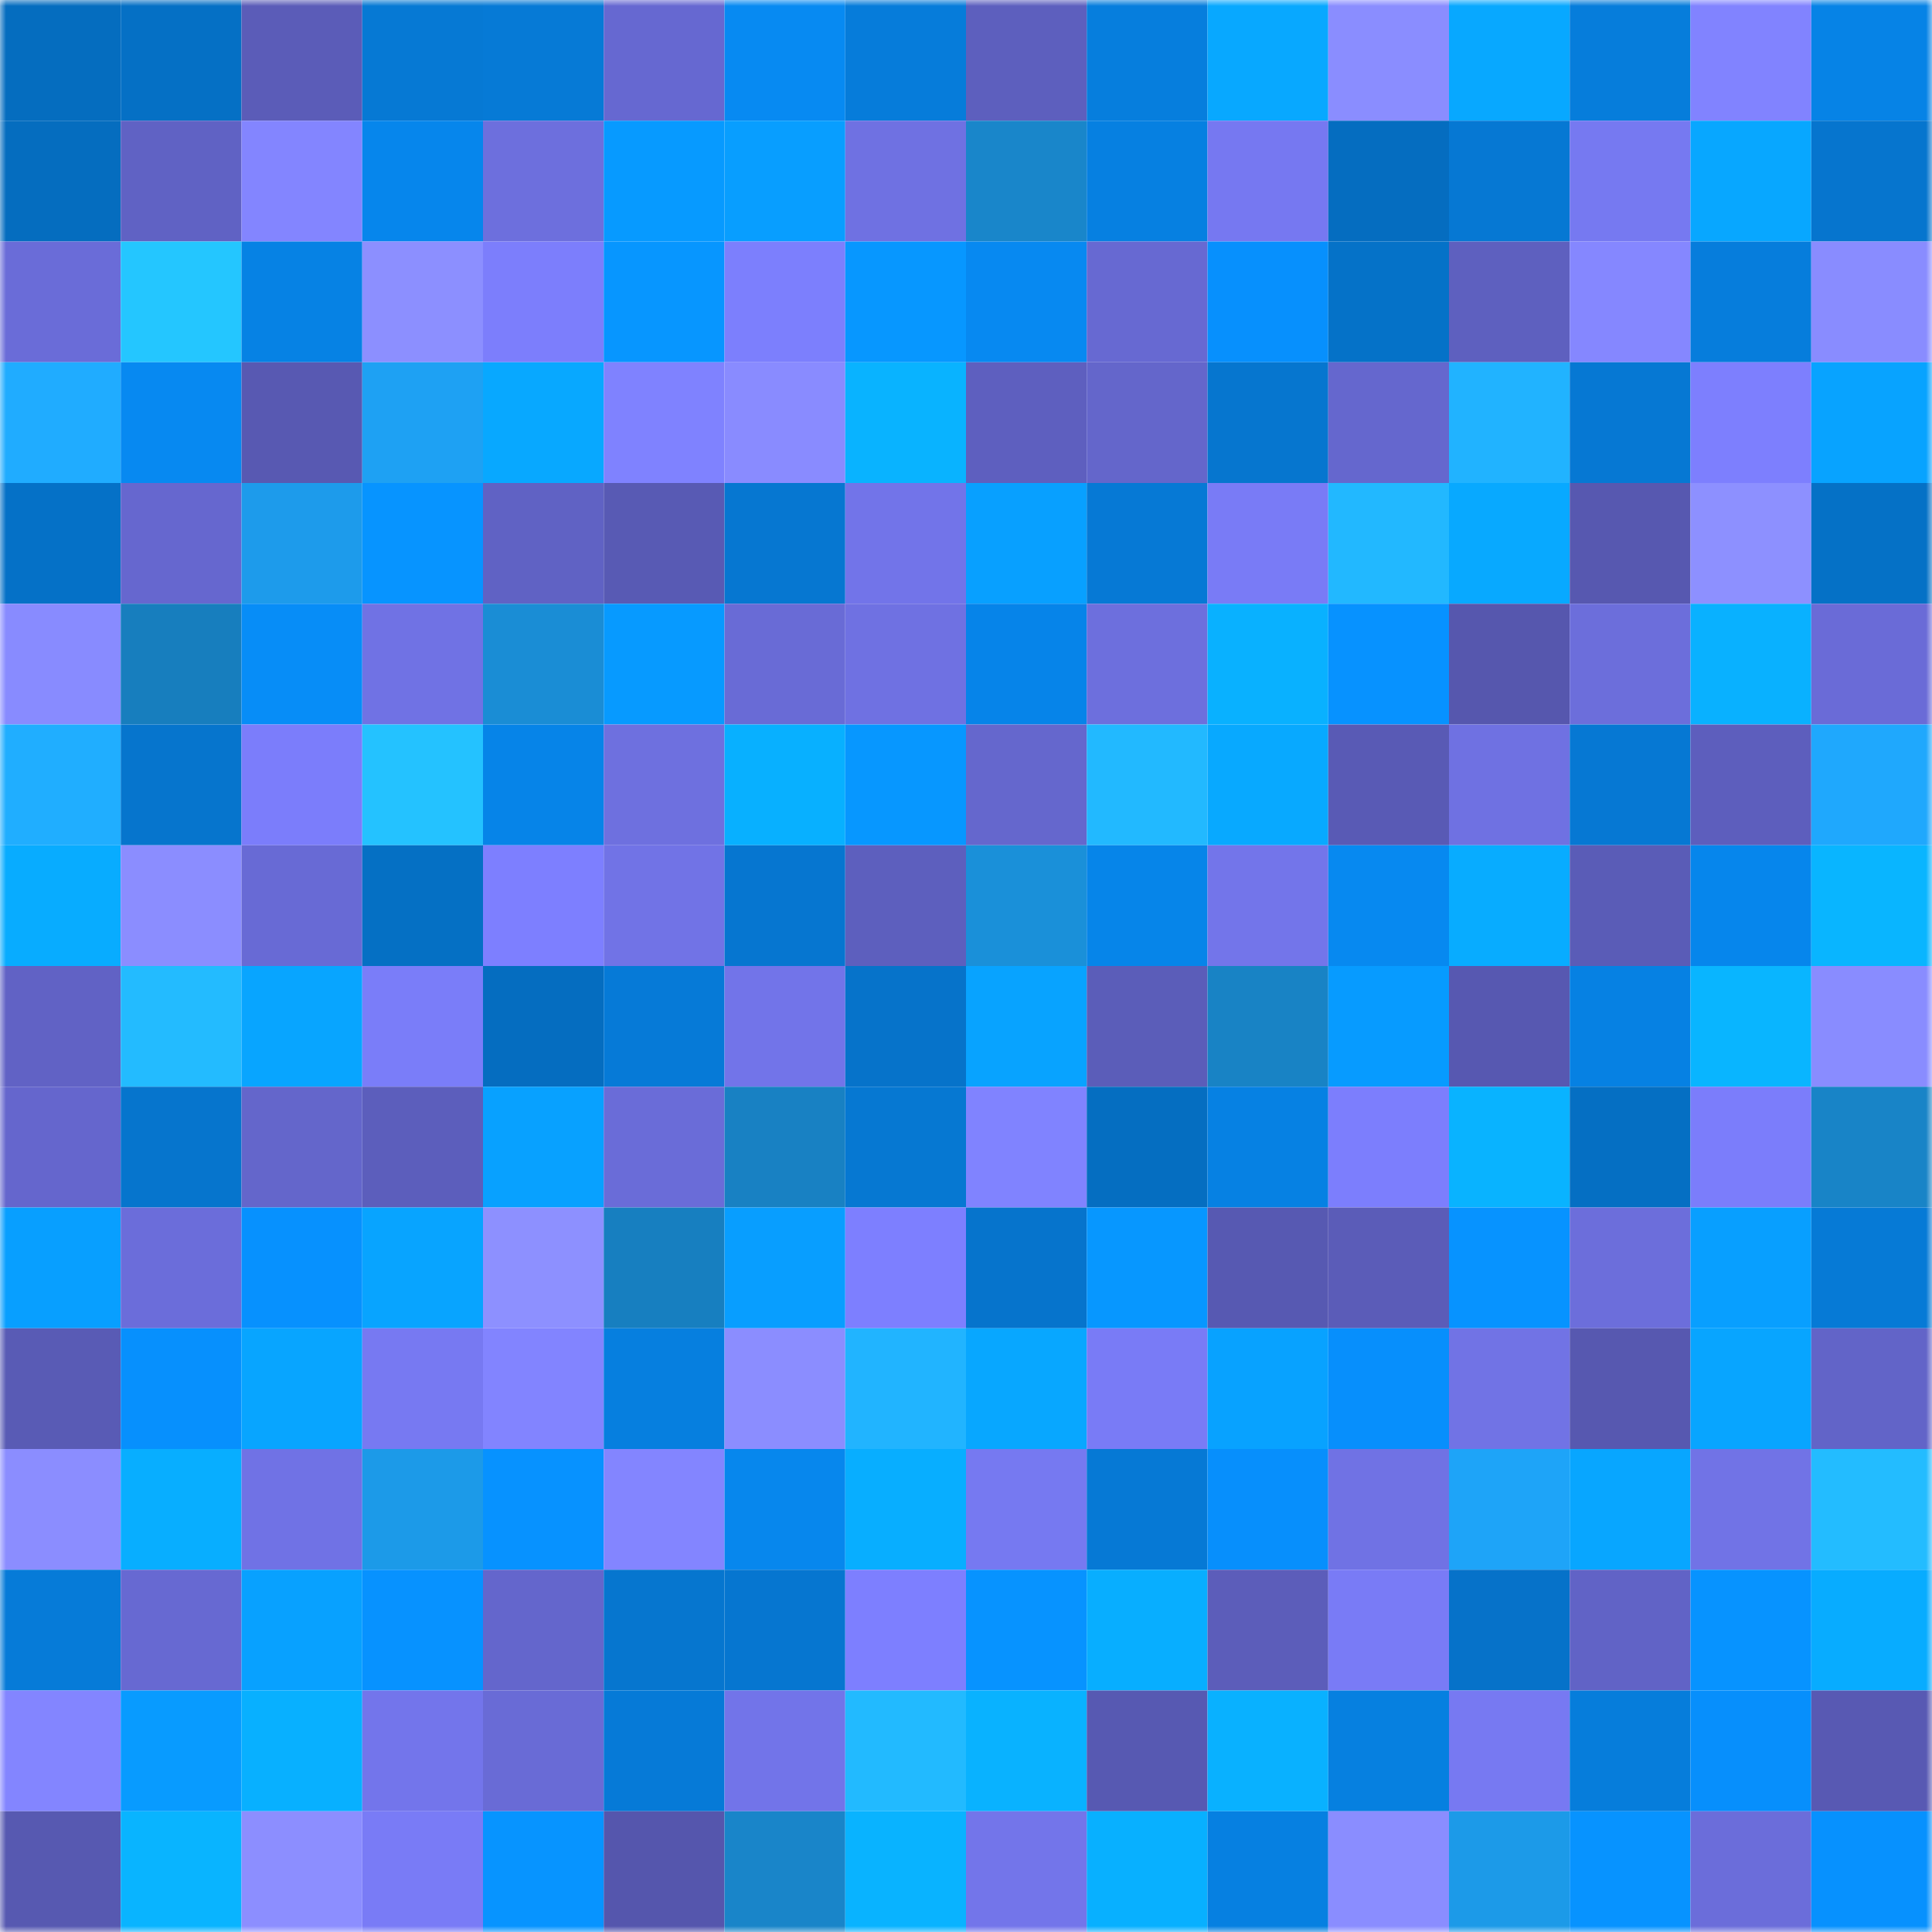 <svg viewBox="0 0 160 160" fill="none" role="img" xmlns="http://www.w3.org/2000/svg" width="240" height="240" name="ens%2Crockypanda.eth"><mask id="470363123" mask-type="alpha" maskUnits="userSpaceOnUse" x="0" y="0" width="160" height="160"><rect width="160" height="160" fill="#FFFFFF"></rect></mask><g mask="url(#470363123)"><rect x="0" y="0" width="10" height="10" fill="#056dbf"></rect><rect x="10" y="0" width="10" height="10" fill="#0570c5"></rect><rect x="20" y="0" width="10" height="10" fill="#5b5cb8"></rect><rect x="30" y="0" width="10" height="10" fill="#0679d4"></rect><rect x="40" y="0" width="10" height="10" fill="#067ad6"></rect><rect x="50" y="0" width="10" height="10" fill="#6668d1"></rect><rect x="60" y="0" width="10" height="10" fill="#078af2"></rect><rect x="70" y="0" width="10" height="10" fill="#067cda"></rect><rect x="80" y="0" width="10" height="10" fill="#5d5fbe"></rect><rect x="90" y="0" width="10" height="10" fill="#067edd"></rect><rect x="100" y="0" width="10" height="10" fill="#08a8ff"></rect><rect x="110" y="0" width="10" height="10" fill="#8a8dff"></rect><rect x="120" y="0" width="10" height="10" fill="#08a8ff"></rect><rect x="130" y="0" width="10" height="10" fill="#067ddb"></rect><rect x="140" y="0" width="10" height="10" fill="#8183ff"></rect><rect x="150" y="0" width="10" height="10" fill="#0683e6"></rect><rect x="0" y="10" width="10" height="10" fill="#056dbf"></rect><rect x="10" y="10" width="10" height="10" fill="#6062c4"></rect><rect x="20" y="10" width="10" height="10" fill="#8385ff"></rect><rect x="30" y="10" width="10" height="10" fill="#0686ec"></rect><rect x="40" y="10" width="10" height="10" fill="#6d6fdd"></rect><rect x="50" y="10" width="10" height="10" fill="#079aff"></rect><rect x="60" y="10" width="10" height="10" fill="#089eff"></rect><rect x="70" y="10" width="10" height="10" fill="#6f71e2"></rect><rect x="80" y="10" width="10" height="10" fill="#1986ca"></rect><rect x="90" y="10" width="10" height="10" fill="#0680e1"></rect><rect x="100" y="10" width="10" height="10" fill="#7678f1"></rect><rect x="110" y="10" width="10" height="10" fill="#056dc0"></rect><rect x="120" y="10" width="10" height="10" fill="#0678d3"></rect><rect x="130" y="10" width="10" height="10" fill="#7679f1"></rect><rect x="140" y="10" width="10" height="10" fill="#08a7ff"></rect><rect x="150" y="10" width="10" height="10" fill="#0675ce"></rect><rect x="0" y="20" width="10" height="10" fill="#6a6cd8"></rect><rect x="10" y="20" width="10" height="10" fill="#24c6ff"></rect><rect x="20" y="20" width="10" height="10" fill="#0682e4"></rect><rect x="30" y="20" width="10" height="10" fill="#8c8fff"></rect><rect x="40" y="20" width="10" height="10" fill="#7c7efc"></rect><rect x="50" y="20" width="10" height="10" fill="#0796ff"></rect><rect x="60" y="20" width="10" height="10" fill="#7c7ffd"></rect><rect x="70" y="20" width="10" height="10" fill="#0797ff"></rect><rect x="80" y="20" width="10" height="10" fill="#0789f1"></rect><rect x="90" y="20" width="10" height="10" fill="#6769d2"></rect><rect x="100" y="20" width="10" height="10" fill="#0790fd"></rect><rect x="110" y="20" width="10" height="10" fill="#0572c8"></rect><rect x="120" y="20" width="10" height="10" fill="#5e60bf"></rect><rect x="130" y="20" width="10" height="10" fill="#8587ff"></rect><rect x="140" y="20" width="10" height="10" fill="#067ddc"></rect><rect x="150" y="20" width="10" height="10" fill="#898cff"></rect><rect x="0" y="30" width="10" height="10" fill="#20acff"></rect><rect x="10" y="30" width="10" height="10" fill="#0789f1"></rect><rect x="20" y="30" width="10" height="10" fill="#5859b2"></rect><rect x="30" y="30" width="10" height="10" fill="#1ea1f3"></rect><rect x="40" y="30" width="10" height="10" fill="#08a8ff"></rect><rect x="50" y="30" width="10" height="10" fill="#7f82ff"></rect><rect x="60" y="30" width="10" height="10" fill="#898bff"></rect><rect x="70" y="30" width="10" height="10" fill="#09b3ff"></rect><rect x="80" y="30" width="10" height="10" fill="#5e5fbf"></rect><rect x="90" y="30" width="10" height="10" fill="#6466cb"></rect><rect x="100" y="30" width="10" height="10" fill="#0676cf"></rect><rect x="110" y="30" width="10" height="10" fill="#6567ce"></rect><rect x="120" y="30" width="10" height="10" fill="#21b3ff"></rect><rect x="130" y="30" width="10" height="10" fill="#0678d3"></rect><rect x="140" y="30" width="10" height="10" fill="#7d7ffe"></rect><rect x="150" y="30" width="10" height="10" fill="#08a3ff"></rect><rect x="0" y="40" width="10" height="10" fill="#0571c7"></rect><rect x="10" y="40" width="10" height="10" fill="#6667cf"></rect><rect x="20" y="40" width="10" height="10" fill="#1d9beb"></rect><rect x="30" y="40" width="10" height="10" fill="#0794ff"></rect><rect x="40" y="40" width="10" height="10" fill="#6062c4"></rect><rect x="50" y="40" width="10" height="10" fill="#585ab4"></rect><rect x="60" y="40" width="10" height="10" fill="#0677d1"></rect><rect x="70" y="40" width="10" height="10" fill="#7274e9"></rect><rect x="80" y="40" width="10" height="10" fill="#08a0ff"></rect><rect x="90" y="40" width="10" height="10" fill="#0679d5"></rect><rect x="100" y="40" width="10" height="10" fill="#797bf6"></rect><rect x="110" y="40" width="10" height="10" fill="#22b8ff"></rect><rect x="120" y="40" width="10" height="10" fill="#08a9ff"></rect><rect x="130" y="40" width="10" height="10" fill="#5758b0"></rect><rect x="140" y="40" width="10" height="10" fill="#8d90ff"></rect><rect x="150" y="40" width="10" height="10" fill="#0571c6"></rect><rect x="0" y="50" width="10" height="10" fill="#888bff"></rect><rect x="10" y="50" width="10" height="10" fill="#177ebe"></rect><rect x="20" y="50" width="10" height="10" fill="#078df7"></rect><rect x="30" y="50" width="10" height="10" fill="#7072e4"></rect><rect x="40" y="50" width="10" height="10" fill="#1a8dd5"></rect><rect x="50" y="50" width="10" height="10" fill="#079aff"></rect><rect x="60" y="50" width="10" height="10" fill="#696bd6"></rect><rect x="70" y="50" width="10" height="10" fill="#6f71e2"></rect><rect x="80" y="50" width="10" height="10" fill="#0684e9"></rect><rect x="90" y="50" width="10" height="10" fill="#6d6fdd"></rect><rect x="100" y="50" width="10" height="10" fill="#09b1ff"></rect><rect x="110" y="50" width="10" height="10" fill="#0792ff"></rect><rect x="120" y="50" width="10" height="10" fill="#5657ae"></rect><rect x="130" y="50" width="10" height="10" fill="#6c6edb"></rect><rect x="140" y="50" width="10" height="10" fill="#09b1ff"></rect><rect x="150" y="50" width="10" height="10" fill="#6a6bd7"></rect><rect x="0" y="60" width="10" height="10" fill="#20aeff"></rect><rect x="10" y="60" width="10" height="10" fill="#0675cd"></rect><rect x="20" y="60" width="10" height="10" fill="#7b7dfb"></rect><rect x="30" y="60" width="10" height="10" fill="#24c2ff"></rect><rect x="40" y="60" width="10" height="10" fill="#0684e8"></rect><rect x="50" y="60" width="10" height="10" fill="#6e70df"></rect><rect x="60" y="60" width="10" height="10" fill="#08b0ff"></rect><rect x="70" y="60" width="10" height="10" fill="#0797ff"></rect><rect x="80" y="60" width="10" height="10" fill="#6567cd"></rect><rect x="90" y="60" width="10" height="10" fill="#22b9ff"></rect><rect x="100" y="60" width="10" height="10" fill="#08a9ff"></rect><rect x="110" y="60" width="10" height="10" fill="#595ab5"></rect><rect x="120" y="60" width="10" height="10" fill="#6f71e2"></rect><rect x="130" y="60" width="10" height="10" fill="#0678d3"></rect><rect x="140" y="60" width="10" height="10" fill="#5d5ebd"></rect><rect x="150" y="60" width="10" height="10" fill="#1fa8fd"></rect><rect x="0" y="70" width="10" height="10" fill="#08acff"></rect><rect x="10" y="70" width="10" height="10" fill="#8b8dff"></rect><rect x="20" y="70" width="10" height="10" fill="#686ad5"></rect><rect x="30" y="70" width="10" height="10" fill="#0570c4"></rect><rect x="40" y="70" width="10" height="10" fill="#7d7fff"></rect><rect x="50" y="70" width="10" height="10" fill="#7173e6"></rect><rect x="60" y="70" width="10" height="10" fill="#0676d0"></rect><rect x="70" y="70" width="10" height="10" fill="#5d5fbe"></rect><rect x="80" y="70" width="10" height="10" fill="#1a90d9"></rect><rect x="90" y="70" width="10" height="10" fill="#0685e9"></rect><rect x="100" y="70" width="10" height="10" fill="#7375ea"></rect><rect x="110" y="70" width="10" height="10" fill="#0789f0"></rect><rect x="120" y="70" width="10" height="10" fill="#08acff"></rect><rect x="130" y="70" width="10" height="10" fill="#5a5cb7"></rect><rect x="140" y="70" width="10" height="10" fill="#0686ec"></rect><rect x="150" y="70" width="10" height="10" fill="#09b5ff"></rect><rect x="0" y="80" width="10" height="10" fill="#6162c5"></rect><rect x="10" y="80" width="10" height="10" fill="#23bbff"></rect><rect x="20" y="80" width="10" height="10" fill="#08a5ff"></rect><rect x="30" y="80" width="10" height="10" fill="#7a7df9"></rect><rect x="40" y="80" width="10" height="10" fill="#056dc0"></rect><rect x="50" y="80" width="10" height="10" fill="#067ad7"></rect><rect x="60" y="80" width="10" height="10" fill="#7274e9"></rect><rect x="70" y="80" width="10" height="10" fill="#0673ca"></rect><rect x="80" y="80" width="10" height="10" fill="#08a3ff"></rect><rect x="90" y="80" width="10" height="10" fill="#5b5db9"></rect><rect x="100" y="80" width="10" height="10" fill="#1883c5"></rect><rect x="110" y="80" width="10" height="10" fill="#079bff"></rect><rect x="120" y="80" width="10" height="10" fill="#5758b1"></rect><rect x="130" y="80" width="10" height="10" fill="#0681e3"></rect><rect x="140" y="80" width="10" height="10" fill="#09b5ff"></rect><rect x="150" y="80" width="10" height="10" fill="#898cff"></rect><rect x="0" y="90" width="10" height="10" fill="#6566cd"></rect><rect x="10" y="90" width="10" height="10" fill="#0675cd"></rect><rect x="20" y="90" width="10" height="10" fill="#6466cb"></rect><rect x="30" y="90" width="10" height="10" fill="#5c5ebc"></rect><rect x="40" y="90" width="10" height="10" fill="#08a1ff"></rect><rect x="50" y="90" width="10" height="10" fill="#6a6cd8"></rect><rect x="60" y="90" width="10" height="10" fill="#1881c3"></rect><rect x="70" y="90" width="10" height="10" fill="#0678d2"></rect><rect x="80" y="90" width="10" height="10" fill="#8083ff"></rect><rect x="90" y="90" width="10" height="10" fill="#056ec1"></rect><rect x="100" y="90" width="10" height="10" fill="#0681e3"></rect><rect x="110" y="90" width="10" height="10" fill="#7c7efd"></rect><rect x="120" y="90" width="10" height="10" fill="#09b3ff"></rect><rect x="130" y="90" width="10" height="10" fill="#056fc3"></rect><rect x="140" y="90" width="10" height="10" fill="#7b7dfb"></rect><rect x="150" y="90" width="10" height="10" fill="#1884c7"></rect><rect x="0" y="100" width="10" height="10" fill="#089fff"></rect><rect x="10" y="100" width="10" height="10" fill="#6b6dda"></rect><rect x="20" y="100" width="10" height="10" fill="#0791fe"></rect><rect x="30" y="100" width="10" height="10" fill="#08a4ff"></rect><rect x="40" y="100" width="10" height="10" fill="#8d90ff"></rect><rect x="50" y="100" width="10" height="10" fill="#177fc0"></rect><rect x="60" y="100" width="10" height="10" fill="#089eff"></rect><rect x="70" y="100" width="10" height="10" fill="#7d7fff"></rect><rect x="80" y="100" width="10" height="10" fill="#0674cc"></rect><rect x="90" y="100" width="10" height="10" fill="#0797ff"></rect><rect x="100" y="100" width="10" height="10" fill="#5759b2"></rect><rect x="110" y="100" width="10" height="10" fill="#5b5cb8"></rect><rect x="120" y="100" width="10" height="10" fill="#0793ff"></rect><rect x="130" y="100" width="10" height="10" fill="#6c6edb"></rect><rect x="140" y="100" width="10" height="10" fill="#089fff"></rect><rect x="150" y="100" width="10" height="10" fill="#067ad6"></rect><rect x="0" y="110" width="10" height="10" fill="#595bb5"></rect><rect x="10" y="110" width="10" height="10" fill="#0790fd"></rect><rect x="20" y="110" width="10" height="10" fill="#08a5ff"></rect><rect x="30" y="110" width="10" height="10" fill="#7779f2"></rect><rect x="40" y="110" width="10" height="10" fill="#8284ff"></rect><rect x="50" y="110" width="10" height="10" fill="#067fdf"></rect><rect x="60" y="110" width="10" height="10" fill="#8b8dff"></rect><rect x="70" y="110" width="10" height="10" fill="#21b4ff"></rect><rect x="80" y="110" width="10" height="10" fill="#08a7ff"></rect><rect x="90" y="110" width="10" height="10" fill="#797bf6"></rect><rect x="100" y="110" width="10" height="10" fill="#08a2ff"></rect><rect x="110" y="110" width="10" height="10" fill="#078ffc"></rect><rect x="120" y="110" width="10" height="10" fill="#7173e5"></rect><rect x="130" y="110" width="10" height="10" fill="#5758b0"></rect><rect x="140" y="110" width="10" height="10" fill="#08a5ff"></rect><rect x="150" y="110" width="10" height="10" fill="#6264c8"></rect><rect x="0" y="120" width="10" height="10" fill="#8b8dff"></rect><rect x="10" y="120" width="10" height="10" fill="#08aeff"></rect><rect x="20" y="120" width="10" height="10" fill="#7072e5"></rect><rect x="30" y="120" width="10" height="10" fill="#1c9ae8"></rect><rect x="40" y="120" width="10" height="10" fill="#0792ff"></rect><rect x="50" y="120" width="10" height="10" fill="#8385ff"></rect><rect x="60" y="120" width="10" height="10" fill="#0787ed"></rect><rect x="70" y="120" width="10" height="10" fill="#08aeff"></rect><rect x="80" y="120" width="10" height="10" fill="#7679f1"></rect><rect x="90" y="120" width="10" height="10" fill="#0679d5"></rect><rect x="100" y="120" width="10" height="10" fill="#078ffc"></rect><rect x="110" y="120" width="10" height="10" fill="#7072e4"></rect><rect x="120" y="120" width="10" height="10" fill="#1ea4f8"></rect><rect x="130" y="120" width="10" height="10" fill="#08a6ff"></rect><rect x="140" y="120" width="10" height="10" fill="#7173e6"></rect><rect x="150" y="120" width="10" height="10" fill="#23bcff"></rect><rect x="0" y="130" width="10" height="10" fill="#067bd8"></rect><rect x="10" y="130" width="10" height="10" fill="#6769d2"></rect><rect x="20" y="130" width="10" height="10" fill="#08a1ff"></rect><rect x="30" y="130" width="10" height="10" fill="#0792ff"></rect><rect x="40" y="130" width="10" height="10" fill="#6466cc"></rect><rect x="50" y="130" width="10" height="10" fill="#0676cf"></rect><rect x="60" y="130" width="10" height="10" fill="#0676d0"></rect><rect x="70" y="130" width="10" height="10" fill="#7d7fff"></rect><rect x="80" y="130" width="10" height="10" fill="#0793ff"></rect><rect x="90" y="130" width="10" height="10" fill="#08aeff"></rect><rect x="100" y="130" width="10" height="10" fill="#5c5dba"></rect><rect x="110" y="130" width="10" height="10" fill="#797bf6"></rect><rect x="120" y="130" width="10" height="10" fill="#0672c9"></rect><rect x="130" y="130" width="10" height="10" fill="#6163c6"></rect><rect x="140" y="130" width="10" height="10" fill="#0793ff"></rect><rect x="150" y="130" width="10" height="10" fill="#08acff"></rect><rect x="0" y="140" width="10" height="10" fill="#8385ff"></rect><rect x="10" y="140" width="10" height="10" fill="#089bff"></rect><rect x="20" y="140" width="10" height="10" fill="#08b0ff"></rect><rect x="30" y="140" width="10" height="10" fill="#7375eb"></rect><rect x="40" y="140" width="10" height="10" fill="#696bd6"></rect><rect x="50" y="140" width="10" height="10" fill="#067ad7"></rect><rect x="60" y="140" width="10" height="10" fill="#7274e9"></rect><rect x="70" y="140" width="10" height="10" fill="#22baff"></rect><rect x="80" y="140" width="10" height="10" fill="#09b2ff"></rect><rect x="90" y="140" width="10" height="10" fill="#5759b2"></rect><rect x="100" y="140" width="10" height="10" fill="#09b1ff"></rect><rect x="110" y="140" width="10" height="10" fill="#0680e0"></rect><rect x="120" y="140" width="10" height="10" fill="#7779f2"></rect><rect x="130" y="140" width="10" height="10" fill="#067ddb"></rect><rect x="140" y="140" width="10" height="10" fill="#078ffc"></rect><rect x="150" y="140" width="10" height="10" fill="#5859b3"></rect><rect x="0" y="150" width="10" height="10" fill="#5759b1"></rect><rect x="10" y="150" width="10" height="10" fill="#09b4ff"></rect><rect x="20" y="150" width="10" height="10" fill="#8c8eff"></rect><rect x="30" y="150" width="10" height="10" fill="#797bf6"></rect><rect x="40" y="150" width="10" height="10" fill="#0794ff"></rect><rect x="50" y="150" width="10" height="10" fill="#5556ad"></rect><rect x="60" y="150" width="10" height="10" fill="#1985c9"></rect><rect x="70" y="150" width="10" height="10" fill="#09b3ff"></rect><rect x="80" y="150" width="10" height="10" fill="#7375ea"></rect><rect x="90" y="150" width="10" height="10" fill="#08b0ff"></rect><rect x="100" y="150" width="10" height="10" fill="#0680e1"></rect><rect x="110" y="150" width="10" height="10" fill="#8a8dff"></rect><rect x="120" y="150" width="10" height="10" fill="#1c9ae8"></rect><rect x="130" y="150" width="10" height="10" fill="#0793ff"></rect><rect x="140" y="150" width="10" height="10" fill="#6b6dda"></rect><rect x="150" y="150" width="10" height="10" fill="#0791fe"></rect></g></svg>